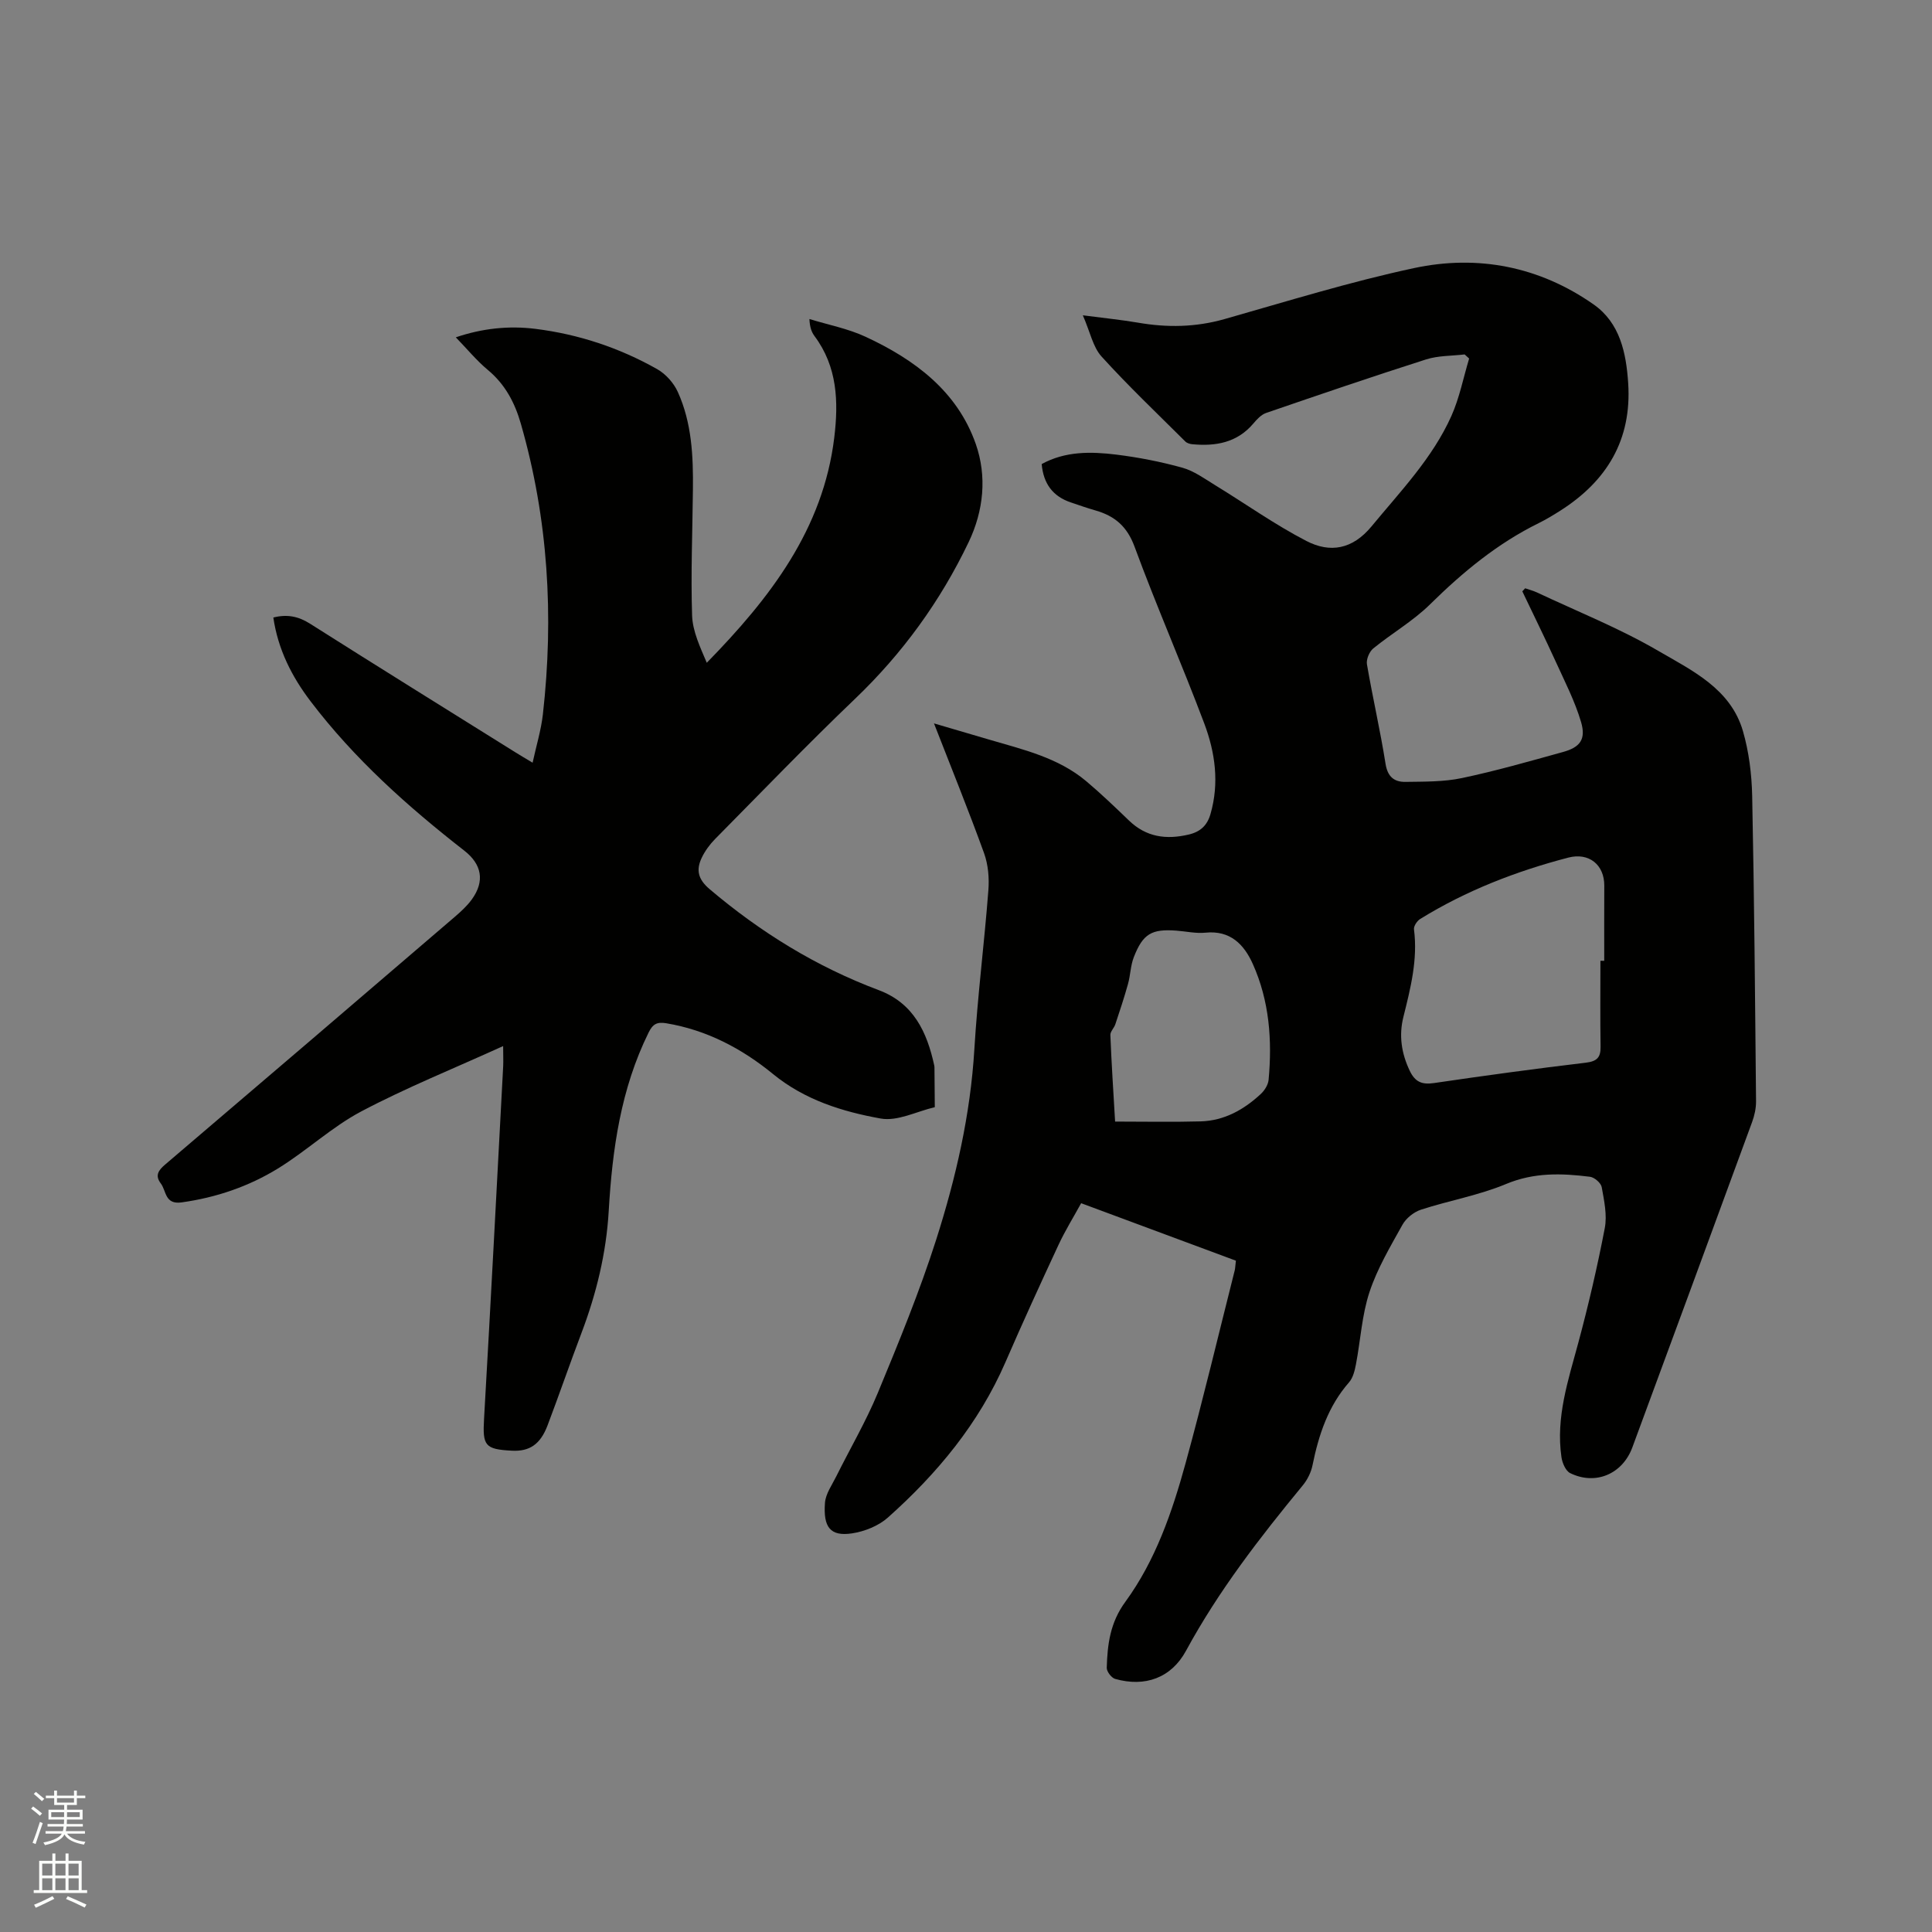 <svg enable-background="new 0 0 400 400" viewBox="0 0 400 400" xmlns="http://www.w3.org/2000/svg"><rect x="0" y="0" width="400" height="400" fill="#808080" stroke="none"/><path d="m6.44 374.46.42-.45c.65.47 1.27.95 1.85 1.44l-.45.49c-.65-.56-1.25-1.06-1.82-1.48m.93 7.33-.63-.26c.55-1.36 1.05-2.8 1.52-4.33.19.1.38.19.59.27-.46 1.29-.95 2.73-1.48 4.32m-.38-10.38.44-.42c.43.34 1.01.82 1.74 1.44l-.49.49c-.53-.51-1.09-1.01-1.69-1.51m2.5.35h1.72v-1.04h.59v1.04h3.52v-1.04h.59v1.04h1.75v.53h-1.75v1.42h-2.03v.97h3.22v2.03h-3.24c0 .35-.01.66-.03.93h3.32v.53h-3.37c-.03.27-.08.58-.15.94h3.96v.53h-3.71c.67.92 1.93 1.48 3.79 1.68-.13.24-.23.44-.29.59-2.13-.38-3.48-1.08-4.04-2.12-.43.97-1.77 1.72-4.03 2.23-.09-.19-.2-.37-.33-.55 2.1-.42 3.37-1.03 3.81-1.83h-3.36v-.53h3.58c.08-.29.13-.61.16-.94h-3.33v-.53h3.39c.02-.27.04-.58.04-.93h-3.23v-2.03h3.25v-.97h-2.07v-1.42h-1.73zm1.12 3.44v1h2.65c.01-.3.02-.44.01-.4v-.25-.35zm1.19-2h3.52v-.91h-3.52zm4.71 2h-2.63v.59c0 .15-.01.28-.01.4h2.64z" fill="#fbfcfa"/><path d="m13.56 383.74h.63v1.52h2.72v6.07h1.13v.6h-11.06v-.6h1.13v-6.07h2.73v-1.52h.63v1.52h2.1v-1.52zm-2.69 8.83.38.56c-1.24.63-2.53 1.25-3.85 1.85-.1-.21-.21-.42-.34-.63 1.36-.55 2.63-1.15 3.81-1.78m-2.13-4.27h2.1v-2.45h-2.1zm0 3.04h2.1v-2.46h-2.1zm2.72-3.04h2.1v-2.45h-2.1zm0 3.04h2.1v-2.46h-2.1zm6.07 3.6c-1.41-.71-2.7-1.3-3.86-1.78l.35-.56c1.45.62 2.75 1.19 3.88 1.72zm-1.25-9.09h-2.1v2.45h2.1zm-2.09 5.49h2.1v-2.46h-2.1z" fill="#fbfcfa"/><g fill="#010100"><path d="m255.88 261.01c-10.69-3.97-21.18-7.87-32.04-11.9-1.59 2.9-3.31 5.67-4.68 8.61-3.75 8.06-7.45 16.14-10.99 24.3-5.52 12.71-14.14 23.08-24.35 32.18-1.92 1.71-4.78 2.86-7.36 3.26-4.61.71-6.03-1.31-5.66-6.31.14-1.87 1.45-3.69 2.34-5.48 2.86-5.76 6.14-11.35 8.6-17.28 4.33-10.46 8.65-20.97 12.09-31.74 4.08-12.79 7.09-25.89 7.9-39.42.66-10.98 2.06-21.92 2.9-32.89.2-2.53-.03-5.3-.88-7.67-3.2-8.85-6.75-17.58-10.38-26.9 4.13 1.21 7.83 2.31 11.54 3.39 7 2.05 14.19 3.72 19.96 8.56 3.07 2.58 5.97 5.37 8.86 8.15 3.57 3.45 7.69 4.01 12.36 2.92 2.47-.58 3.86-1.92 4.53-4.26 1.85-6.4.97-12.73-1.28-18.72-4.62-12.28-9.91-24.31-14.44-36.62-1.55-4.21-4.1-6.36-8.07-7.5-1.73-.5-3.43-1.09-5.13-1.67-3.71-1.25-5.67-3.86-6.03-7.94 4.9-2.69 10.19-2.6 15.43-1.96 4.61.57 9.22 1.47 13.69 2.71 2.43.68 4.62 2.29 6.82 3.64 6.3 3.85 12.34 8.16 18.88 11.54 4.86 2.51 9.51 1.78 13.49-3.05 6-7.28 12.61-14.12 16.51-22.83 1.68-3.76 2.48-7.92 3.68-11.9-.31-.28-.62-.56-.93-.85-2.68.32-5.48.23-8.01 1.04-11.09 3.54-22.1 7.3-33.1 11.08-1.01.35-1.9 1.31-2.63 2.18-3.38 3.99-7.82 4.75-12.68 4.29-.49-.05-1.08-.23-1.41-.56-5.84-5.82-11.83-11.51-17.36-17.61-1.77-1.96-2.33-5.02-3.86-8.52 4.57.6 8 .94 11.4 1.52 6.04 1.05 11.94.96 17.91-.73 13.03-3.7 26.01-7.73 39.24-10.56 13.22-2.83 25.98-.34 37.2 7.52 5.45 3.82 6.75 10.01 7.16 16.33.76 11.71-4.42 20.25-14.09 26.39-1.43.91-2.89 1.79-4.4 2.54-8.57 4.21-15.76 10.16-22.53 16.83-3.51 3.46-7.92 6-11.77 9.14-.81.67-1.47 2.26-1.3 3.27 1.18 6.89 2.76 13.7 3.85 20.6.43 2.73 1.83 3.79 4.14 3.75 3.9-.06 7.89.01 11.68-.79 7.03-1.48 13.96-3.47 20.9-5.39 3.56-.98 4.82-2.62 3.76-6.22-1.27-4.3-3.37-8.38-5.24-12.49-2.23-4.89-4.61-9.71-6.92-14.56.2-.21.39-.42.59-.63.8.28 1.64.49 2.4.84 8.43 3.97 17.15 7.44 25.17 12.12 6.99 4.07 14.96 7.83 17.51 16.58 1.25 4.3 1.82 8.93 1.92 13.42.43 21.08.6 42.17.8 63.26.01 1.43-.32 2.94-.82 4.3-8.23 22.46-16.51 44.91-24.79 67.35-2.03 5.51-7.62 7.91-12.88 5.32-.93-.46-1.63-2.11-1.8-3.31-1.19-8.22 1.39-15.89 3.49-23.67 2.11-7.84 3.95-15.76 5.48-23.73.52-2.7-.13-5.69-.63-8.49-.15-.86-1.5-2.03-2.42-2.15-5.88-.74-11.6-.93-17.4 1.5-5.62 2.35-11.77 3.41-17.6 5.31-1.49.49-3.09 1.77-3.84 3.13-2.52 4.53-5.22 9.07-6.83 13.95-1.57 4.76-1.84 9.93-2.79 14.91-.25 1.3-.6 2.79-1.42 3.74-4.35 4.96-6.3 10.89-7.58 17.19-.3 1.48-1.06 3.01-2.03 4.18-8.9 10.81-17.44 21.84-24.15 34.21-3.06 5.65-8.51 7.59-14.68 5.84-.76-.22-1.76-1.52-1.74-2.3.14-4.84.69-9.35 3.85-13.66 6.24-8.55 9.69-18.57 12.47-28.69 3.64-13.26 6.82-26.65 10.19-39.99.1-.47.11-1 .23-1.95zm75.47-62.09h.79c0-5.19-.02-10.37.01-15.56.02-4.3-3.15-6.92-7.46-5.8-10.79 2.82-21.13 6.82-30.65 12.7-.65.4-1.38 1.49-1.29 2.15.81 6.26-.71 12.19-2.2 18.17-.95 3.81-.4 7.51 1.32 11.11 1.1 2.3 2.5 2.91 4.99 2.55 10.47-1.54 20.95-2.97 31.46-4.22 2.31-.28 3.1-1.08 3.06-3.31-.09-5.93-.03-11.86-.03-17.79zm-100.48 33.29c6.11 0 11.92.12 17.72-.04 4.88-.14 8.94-2.42 12.44-5.67.79-.73 1.52-1.9 1.62-2.93.76-8.23.16-16.34-3.26-23.97-1.82-4.06-4.66-7.02-9.8-6.5-1.97.2-4.01-.27-6.01-.42-5.15-.39-6.95.64-8.84 5.5-.68 1.74-.69 3.72-1.2 5.54-.78 2.81-1.7 5.57-2.62 8.34-.26.78-1.06 1.51-1.03 2.24.23 5.8.61 11.6.98 17.91z"/><path d="m104.17 216.58c-10.22 4.65-20.05 8.6-29.38 13.53-6.12 3.24-11.31 8.17-17.24 11.81-6.07 3.73-12.77 6.02-19.93 7.02-3.52.5-3.15-2.36-4.33-3.92-1.24-1.63-.52-2.71.91-3.92 20.02-17.05 39.99-34.15 59.95-51.27 1.28-1.1 2.56-2.27 3.54-3.62 2.73-3.78 2.06-7.27-1.56-10.09-11.74-9.15-22.79-19.03-31.84-30.94-3.88-5.1-6.74-10.74-7.7-17.33 2.81-.71 5.16-.27 7.57 1.26 14.14 8.96 28.36 17.79 42.56 26.66.98.61 1.98 1.2 3.55 2.14.77-3.55 1.76-6.75 2.13-10.03 2.29-20.32 1.11-40.4-4.56-60.14-1.26-4.39-3.25-8.16-6.84-11.15-2.34-1.95-4.3-4.35-6.63-6.75 5.45-1.85 10.93-2.45 16.52-1.75 8.92 1.12 17.35 3.92 25.16 8.33 1.77 1 3.44 2.86 4.28 4.72 2.91 6.41 3.21 13.32 3.13 20.25-.09 8.68-.45 17.36-.17 26.03.11 3.3 1.67 6.56 3.04 9.8 13.12-13.42 24.1-27.64 26.4-46.66.89-7.38.65-14.62-4.08-20.96-.61-.82-.99-1.81-1.07-3.55 3.88 1.2 7.96 1.97 11.62 3.67 10.15 4.71 18.99 11.25 22.83 22.22 2.33 6.68 1.64 13.78-1.49 20.32-5.86 12.24-13.69 23.03-23.54 32.45-9.87 9.44-19.35 19.29-28.96 29.01-1.09 1.11-2.07 2.44-2.74 3.84-1.21 2.52-.83 4.45 1.63 6.54 10.54 8.93 22.08 16.05 35.01 20.9 7.22 2.71 9.99 8.69 11.49 15.61.02.1.04.21.04.32.03 2.77.05 5.54.07 8.3-3.75.87-7.72 2.98-11.2 2.35-7.95-1.43-15.72-3.84-22.29-9.21-6.45-5.28-13.74-9.13-22.14-10.52-1.89-.31-2.76.17-3.62 1.92-5.76 11.66-7.52 24.18-8.26 36.95-.51 8.74-2.56 17.14-5.66 25.31-2.4 6.33-4.6 12.74-7 19.07-1.5 3.96-3.75 5.44-7.39 5.25-5.62-.29-6.08-1.05-5.76-6.63 1.4-24.33 2.66-48.67 3.96-73.01.05-1.13-.01-2.29-.01-4.13z"/></g></svg>